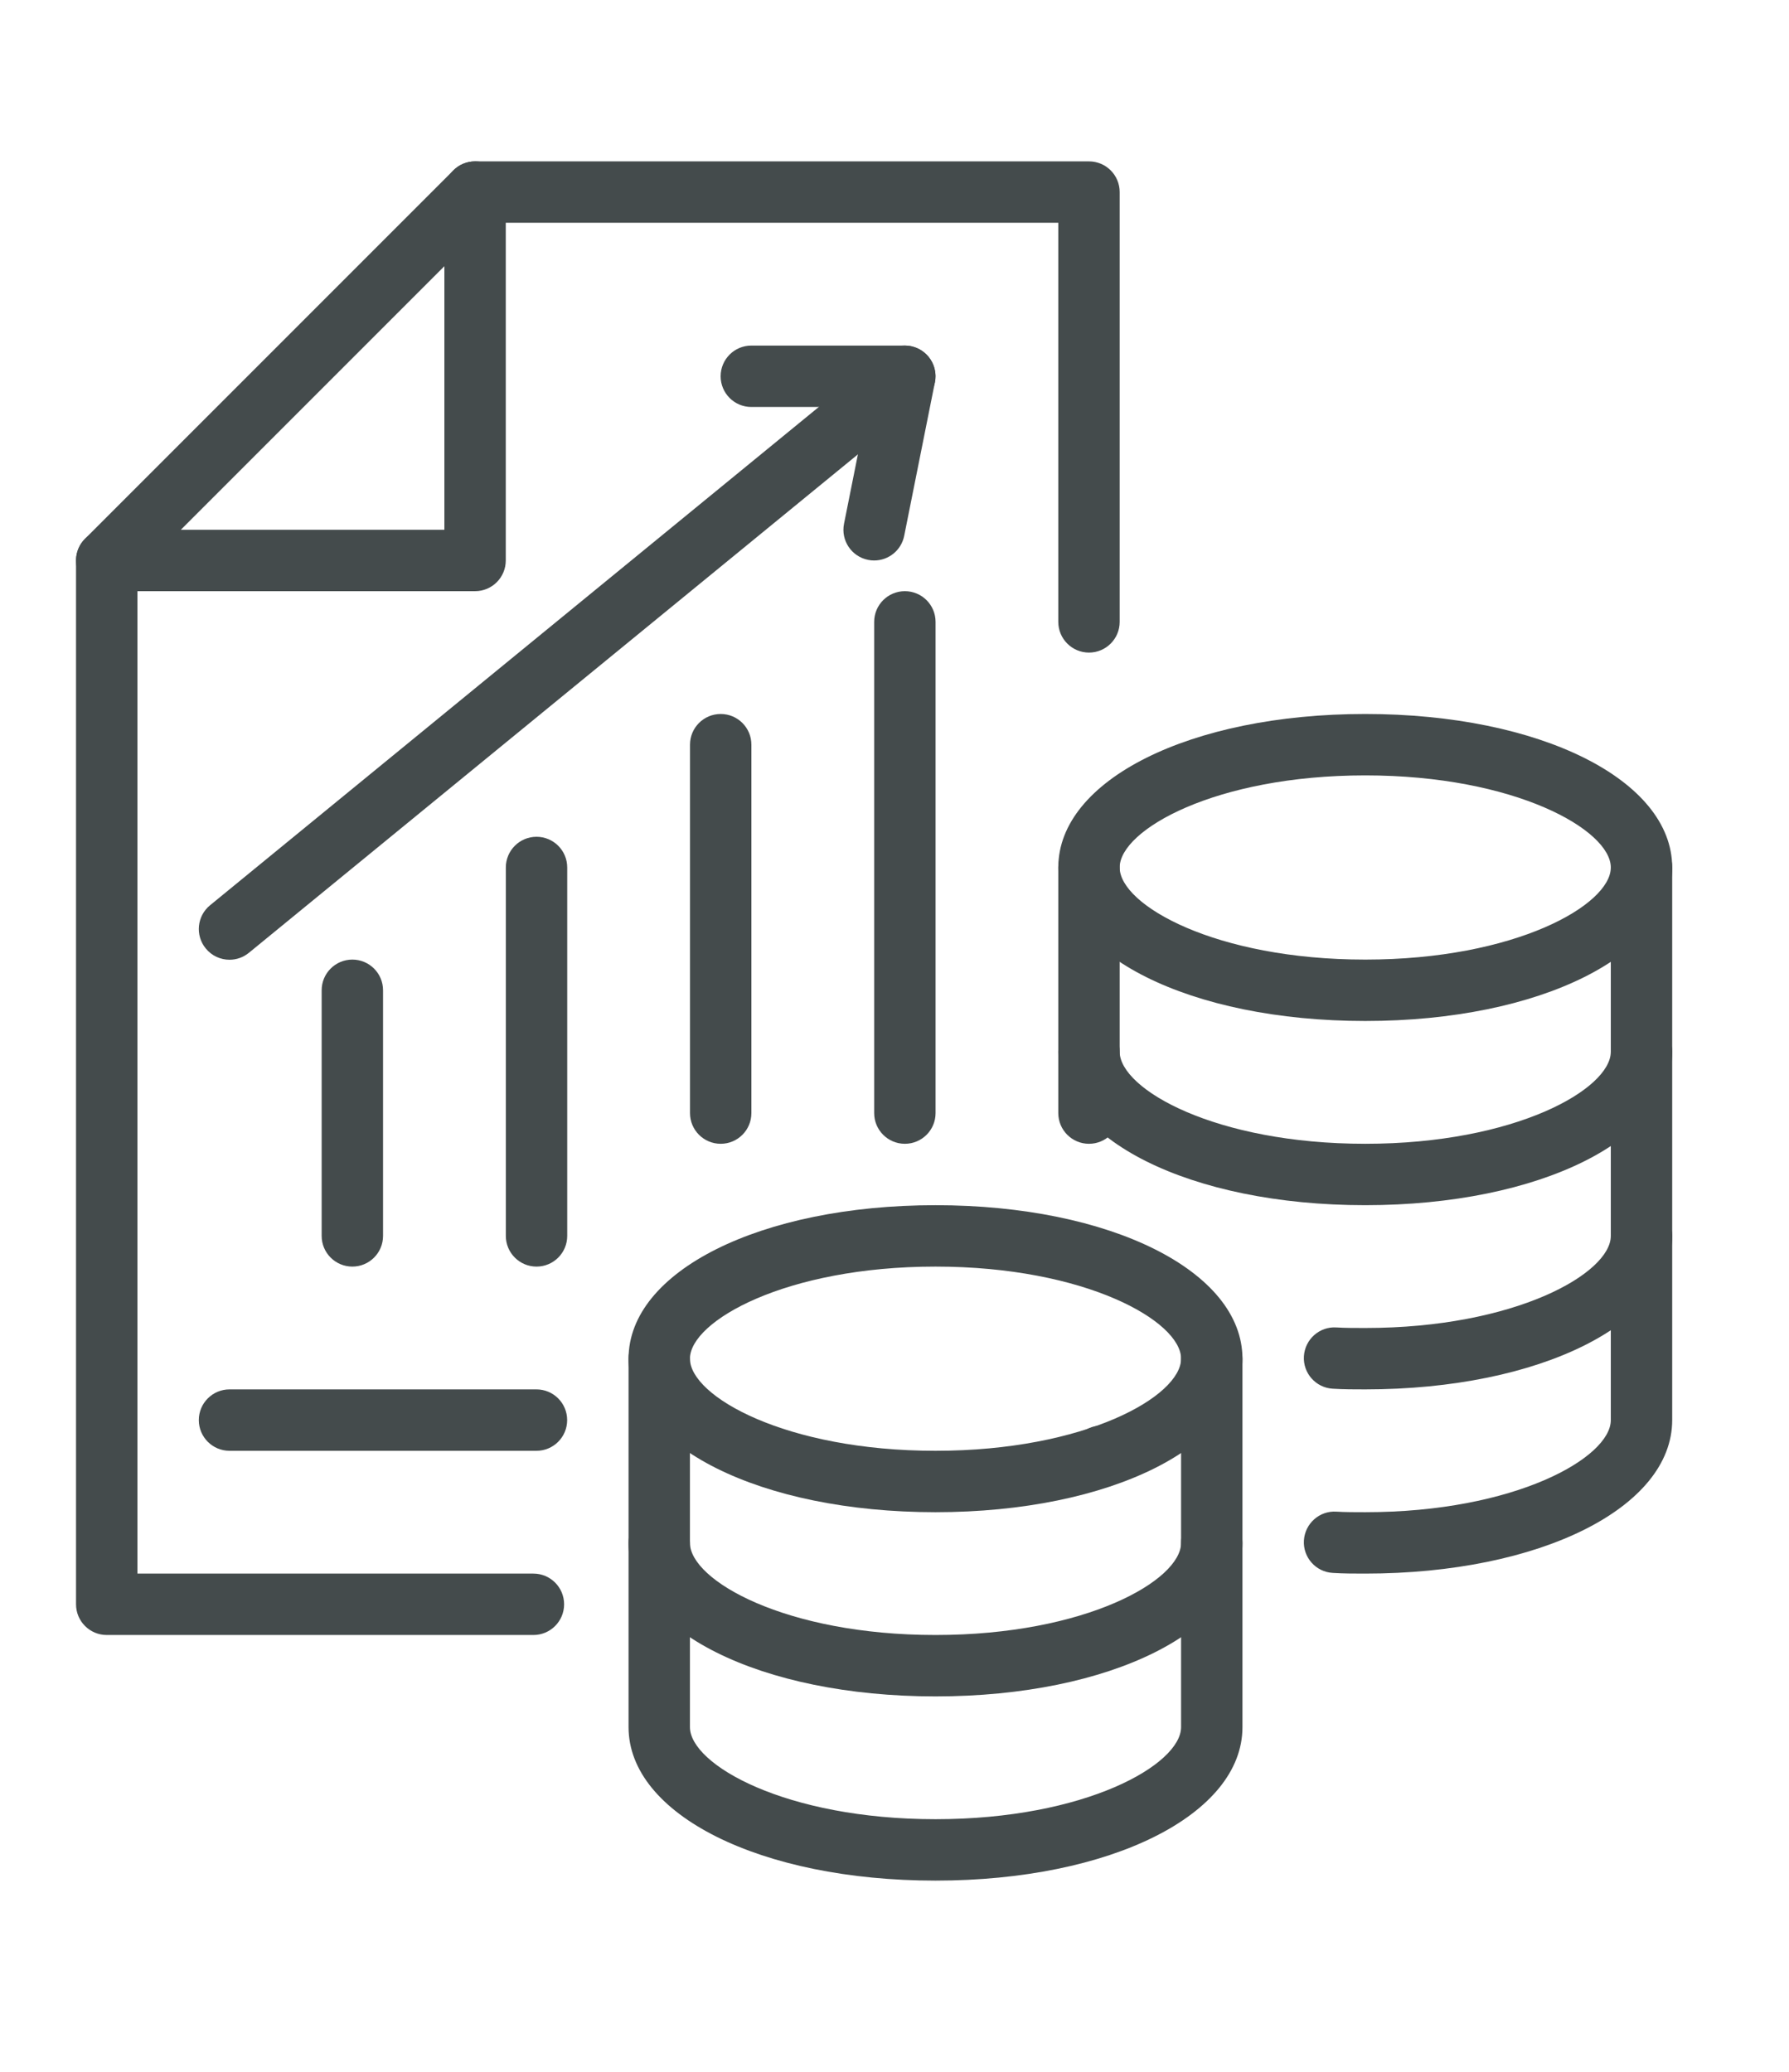 <?xml version="1.0" encoding="UTF-8" standalone="no"?>
<!DOCTYPE svg PUBLIC "-//W3C//DTD SVG 1.1//EN" "http://www.w3.org/Graphics/SVG/1.1/DTD/svg11.dtd">
<svg width="100%" height="100%" viewBox="0 0 38 44" version="1.1" xmlns="http://www.w3.org/2000/svg" xmlns:xlink="http://www.w3.org/1999/xlink" xml:space="preserve" xmlns:serif="http://www.serif.com/" style="fill-rule:evenodd;clip-rule:evenodd;stroke-linejoin:round;stroke-miterlimit:2;">
    <g transform="matrix(0.163,0,0,0.163,-134.327,-22.14)">
        <g>
            <g>
                <g transform="matrix(1,0,0,1,0,-820.146)">
                    <path d="M1002,1057C982.466,1057 970,1064.11 970,1069C970,1073.89 982.466,1081 1002,1081C1021.53,1081 1034,1073.89 1034,1069C1034,1064.11 1021.53,1057 1002,1057ZM1002,1089C979.196,1089 962,1080.4 962,1069C962,1057.6 979.196,1049 1002,1049C1024.8,1049 1042,1057.6 1042,1069C1042,1080.4 1024.8,1089 1002,1089Z" style="fill:rgb(68,75,76);fill-rule:nonzero;"/>
                </g>
                <g transform="matrix(1,0,0,1,0,-820.146)">
                    <path d="M1002,1113C979.196,1113 962,1104.4 962,1093C962,1090.79 963.791,1089 966,1089C968.209,1089 970,1090.79 970,1093C970,1097.89 982.466,1105 1002,1105C1021.53,1105 1034,1097.89 1034,1093C1034,1090.79 1035.79,1089 1038,1089C1040.21,1089 1042,1090.79 1042,1093C1042,1104.4 1024.8,1113 1002,1113Z" style="fill:rgb(68,75,76);fill-rule:nonzero;"/>
                </g>
                <g transform="matrix(1,0,0,1,0,-820.146)">
                    <path d="M1002,1137C1000.6,1137 999.159,1137 997.757,1136.91C995.552,1136.78 993.873,1134.88 994.008,1132.68C994.143,1130.47 996.053,1128.78 998.243,1128.93C999.403,1129 1000.66,1129 1002,1129C1021.53,1129 1034,1121.89 1034,1117C1034,1114.79 1035.79,1113 1038,1113C1040.21,1113 1042,1114.79 1042,1117C1042,1128.4 1024.8,1137 1002,1137Z" style="fill:rgb(68,75,76);fill-rule:nonzero;"/>
                </g>
                <g transform="matrix(1,0,0,1,0,-820.146)">
                    <path d="M966,1105C963.791,1105 962,1103.21 962,1101L962,1069C962,1066.79 963.791,1065 966,1065C968.209,1065 970,1066.79 970,1069L970,1101C970,1103.21 968.209,1105 966,1105Z" style="fill:rgb(68,75,76);fill-rule:nonzero;"/>
                </g>
                <g transform="matrix(1,0,0,1,0,-820.146)">
                    <path d="M1002,1161C1000.6,1161 999.159,1161 997.757,1160.91C995.552,1160.78 993.873,1158.88 994.008,1156.68C994.143,1154.47 996.053,1152.78 998.243,1152.93C999.403,1153 1000.66,1153 1002,1153C1021.53,1153 1034,1145.89 1034,1141L1034,1069C1034,1066.79 1035.79,1065 1038,1065C1040.21,1065 1042,1066.79 1042,1069L1042,1141C1042,1152.4 1024.8,1161 1002,1161Z" style="fill:rgb(68,75,76);fill-rule:nonzero;"/>
                </g>
                <g transform="matrix(1,0,0,1,0,-820.146)">
                    <path d="M967.602,1149.76C965.393,1149.76 963.602,1148.01 963.602,1145.8L963.602,1145.72C963.602,1143.51 965.393,1141.72 967.602,1141.72C969.811,1141.72 971.602,1143.51 971.602,1145.72C971.602,1147.93 969.811,1149.76 967.602,1149.76Z" style="fill:rgb(68,75,76);fill-rule:nonzero;"/>
                </g>
                <g transform="matrix(1,0,0,1,0,-820.146)">
                    <path d="M946,1121C926.466,1121 914,1128.11 914,1133C914,1137.89 926.466,1145 946,1145C965.534,1145 978,1137.89 978,1133C978,1128.11 965.534,1121 946,1121ZM946,1153C923.196,1153 906,1144.4 906,1133C906,1121.6 923.196,1113 946,1113C968.804,1113 986,1121.6 986,1133C986,1144.4 968.804,1153 946,1153Z" style="fill:rgb(68,75,76);fill-rule:nonzero;"/>
                </g>
                <g transform="matrix(1,0,0,1,0,-820.146)">
                    <path d="M946,1177C923.196,1177 906,1168.4 906,1157C906,1154.79 907.791,1153 910,1153C912.209,1153 914,1154.79 914,1157C914,1161.89 926.466,1169 946,1169C965.534,1169 978,1161.89 978,1157C978,1154.79 979.791,1153 982,1153C984.209,1153 986,1154.79 986,1157C986,1168.4 968.804,1177 946,1177Z" style="fill:rgb(68,75,76);fill-rule:nonzero;"/>
                </g>
                <g transform="matrix(1,0,0,1,0,-820.146)">
                    <path d="M946,1201C923.196,1201 906,1192.4 906,1181L906,1133C906,1130.79 907.791,1129 910,1129C912.209,1129 914,1130.79 914,1133L914,1181C914,1185.89 926.466,1193 946,1193C965.534,1193 978,1185.89 978,1181L978,1133C978,1130.79 979.791,1129 982,1129C984.209,1129 986,1130.79 986,1133L986,1181C986,1192.4 968.804,1201 946,1201Z" style="fill:rgb(68,75,76);fill-rule:nonzero;"/>
                </g>
                <g transform="matrix(1,0,0,1,0,-820.146)">
                    <path d="M966,1041C963.791,1041 962,1039.21 962,1037L962,985L886,985C883.791,985 882,983.209 882,981C882,978.792 883.791,977 886,977L966,977C968.209,977 970,978.792 970,981L970,1037C970,1039.21 968.209,1041 966,1041Z" style="fill:rgb(68,75,76);fill-rule:nonzero;"/>
                </g>
                <g transform="matrix(1,0,0,1,0,-820.146)">
                    <path d="M893.602,1169L838,1169C835.791,1169 834,1167.21 834,1165L834,1029C834,1026.79 835.791,1025 838,1025C840.209,1025 842,1026.79 842,1029L842,1161L893.602,1161C895.811,1161 897.602,1162.79 897.602,1165C897.602,1167.21 895.811,1169 893.602,1169Z" style="fill:rgb(68,75,76);fill-rule:nonzero;"/>
                </g>
                <g transform="matrix(1,0,0,1,0,-820.146)">
                    <path d="M847.657,1025L882,1025L882,990.658L847.657,1025ZM886,1033L838,1033C836.382,1033 834.924,1032.03 834.305,1030.53C833.686,1029.04 834.027,1027.32 835.172,1026.17L883.172,978.172C884.315,977.027 886.038,976.685 887.53,977.305C889.025,977.924 890,979.382 890,981L890,1029C890,1031.21 888.209,1033 886,1033Z" style="fill:rgb(68,75,76);fill-rule:nonzero;"/>
                </g>
                <g transform="matrix(1,0,0,1,0,-820.146)">
                    <path d="M870.008,1121C867.799,1121 866.008,1119.21 866.008,1117L866.008,1085C866.008,1082.79 867.799,1081 870.008,1081C872.217,1081 874.008,1082.79 874.008,1085L874.008,1117C874.008,1119.21 872.217,1121 870.008,1121Z" style="fill:rgb(68,75,76);fill-rule:nonzero;"/>
                </g>
                <g transform="matrix(1,0,0,1,0,-820.146)">
                    <path d="M894.008,1121C891.799,1121 890.008,1119.21 890.008,1117L890.008,1069C890.008,1066.79 891.799,1065 894.008,1065C896.217,1065 898.008,1066.79 898.008,1069L898.008,1117C898.008,1119.21 896.217,1121 894.008,1121Z" style="fill:rgb(68,75,76);fill-rule:nonzero;"/>
                </g>
                <g transform="matrix(1,0,0,1,0,-820.146)">
                    <path d="M918.008,1105C915.799,1105 914.008,1103.21 914.008,1101L914.008,1053C914.008,1050.79 915.799,1049 918.008,1049C920.217,1049 922.008,1050.79 922.008,1053L922.008,1101C922.008,1103.21 920.217,1105 918.008,1105Z" style="fill:rgb(68,75,76);fill-rule:nonzero;"/>
                </g>
                <g transform="matrix(1,0,0,1,0,-820.146)">
                    <path d="M942.008,1105C939.799,1105 938.008,1103.21 938.008,1101L938.008,1037C938.008,1034.79 939.799,1033 942.008,1033C944.217,1033 946.008,1034.79 946.008,1037L946.008,1101C946.008,1103.21 944.217,1105 942.008,1105Z" style="fill:rgb(68,75,76);fill-rule:nonzero;"/>
                </g>
                <g transform="matrix(1,0,0,1,0,-820.146)">
                    <path d="M854.002,1081.02C852.844,1081.02 851.695,1080.52 850.904,1079.55C849.505,1077.84 849.757,1075.32 851.467,1073.92L939.467,1001.9C941.175,1000.5 943.695,1000.75 945.096,1002.47C946.495,1004.18 946.243,1006.7 944.533,1008.1L856.533,1080.11C855.79,1080.72 854.894,1081.02 854.002,1081.02Z" style="fill:rgb(68,75,76);fill-rule:nonzero;"/>
                </g>
                <g transform="matrix(1,0,0,1,0,-820.146)">
                    <path d="M938.004,1029C937.744,1029 937.48,1028.98 937.216,1028.92C935.049,1028.49 933.645,1026.38 934.078,1024.22L937.121,1009L922,1009C919.791,1009 918,1007.21 918,1005C918,1002.79 919.791,1001 922,1001L942,1001C943.198,1001 944.334,1001.54 945.094,1002.46C945.854,1003.39 946.157,1004.61 945.922,1005.78L941.922,1025.78C941.542,1027.69 939.872,1029 938.004,1029Z" style="fill:rgb(68,75,76);fill-rule:nonzero;"/>
                </g>
                <g transform="matrix(1,0,0,1,0,-820.146)">
                    <path d="M894,1145L854,1145C851.791,1145 850,1143.21 850,1141C850,1138.79 851.791,1137 854,1137L894,1137C896.209,1137 898,1138.79 898,1141C898,1143.21 896.209,1145 894,1145Z" style="fill:rgb(68,75,76);fill-rule:nonzero;"/>
                </g>
            </g>
        </g>
    </g>
</svg>
